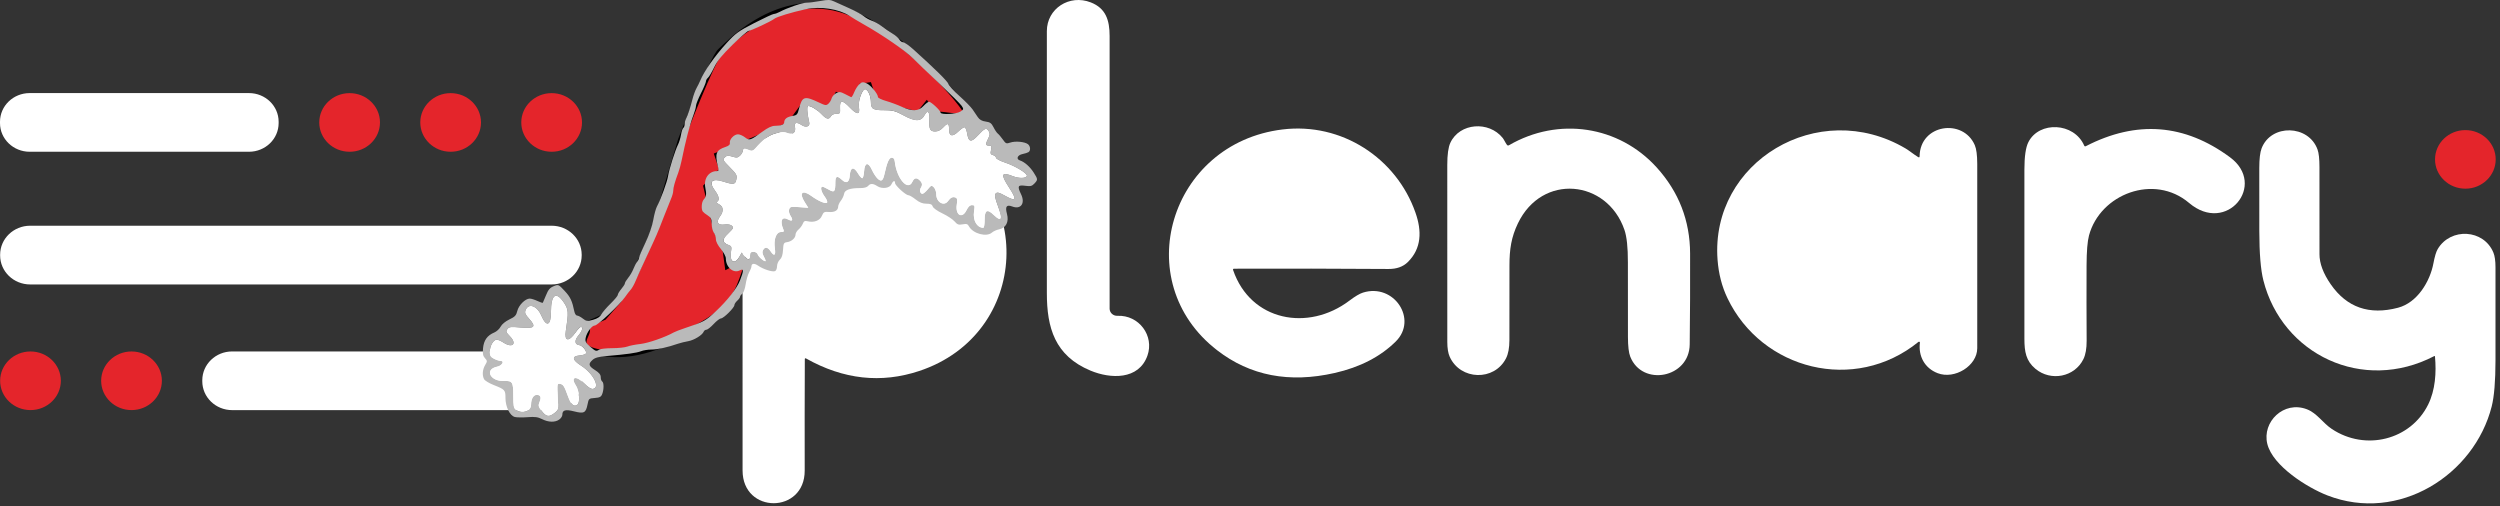 <svg width="415" height="84" viewBox="0 0 415 84" fill="none" xmlns="http://www.w3.org/2000/svg">
<rect x="0" y="0" width="415" height="84" fill="#333333" stroke="none"/>
<path d="M181.025 61.523C175.09 59.048 173.778 54.396 173.778 48.657C173.772 34.16 173.772 19.663 173.778 5.165C173.778 1.444 177.497 -1.001 181.077 0.4C183.575 1.377 184.196 3.37 184.196 5.975C184.202 21.073 184.202 36.16 184.196 51.233C184.196 51.394 184.23 51.553 184.295 51.701C184.361 51.849 184.457 51.983 184.577 52.094C184.698 52.205 184.84 52.292 184.997 52.349C185.153 52.405 185.32 52.431 185.487 52.424C189.093 52.265 191.639 55.759 190.474 59.035C189.028 63.109 184.331 62.903 181.025 61.523Z" fill="white"/>
<path d="M250.501 24.105C258.682 19.357 268.718 20.846 275.018 27.805C278.691 31.866 280.537 36.625 280.557 42.084C280.575 47.112 280.553 52.145 280.492 57.181C280.423 62.756 272.602 64.233 270.621 59.199C270.372 58.567 270.245 57.488 270.239 55.961C270.221 51.819 270.219 47.679 270.23 43.54C270.236 41.073 270.045 39.279 269.657 38.158C266.772 29.789 255.967 28.715 251.965 37.096C250.879 39.37 250.57 41.354 250.57 44.077C250.568 48.205 250.565 52.334 250.562 56.464C250.559 57.748 250.372 58.753 250.001 59.48C248.051 63.306 242.42 63.138 240.652 59.224C240.388 58.64 240.255 57.818 240.252 56.758C240.246 46.97 240.245 37.18 240.248 27.39C240.248 25.661 240.418 24.431 240.76 23.698C242.303 20.384 247.151 20.036 249.45 22.901C249.654 23.157 249.888 23.681 250.14 24.03C250.236 24.164 250.356 24.189 250.501 24.105Z" fill="white"/>
<path d="M133.599 59.635C133.573 65.796 133.567 71.956 133.581 78.114C133.603 85.325 123.267 85.358 123.267 78.097C123.27 61.262 123.268 44.426 123.263 27.591C123.263 25.809 123.471 24.526 123.888 23.74C124.639 22.325 125.917 21.514 127.725 21.307C130.282 21.013 132.139 22.04 133.295 24.386C133.358 24.517 133.455 24.545 133.586 24.47C140.595 20.502 147.519 19.998 154.357 22.96C172.14 30.666 171.028 55.457 152.598 61.582C146.269 63.685 140.01 62.995 133.82 59.514C133.673 59.433 133.599 59.473 133.599 59.635Z" fill="white"/>
<path d="M346.261 24.26C354.673 19.928 362.647 20.545 370.183 26.11C376.366 30.674 369.627 38.988 363.388 33.69C357.584 28.761 348.625 32.209 346.778 39.076C346.515 40.055 346.379 41.719 346.37 44.068C346.353 48.23 346.357 52.392 346.383 56.556C346.389 57.851 346.211 58.869 345.849 59.61C344.385 62.597 340.44 63.352 337.885 61.225C336.308 59.912 336.056 58.381 336.051 56.258C336.043 46.887 336.043 37.517 336.051 28.149C336.051 25.976 336.272 24.457 336.712 23.593C338.502 20.07 344.285 20.304 345.975 24.164C346.033 24.295 346.128 24.327 346.261 24.26Z" fill="white"/>
<path d="M204.699 44.84C207.601 53.305 217.142 55.092 223.998 49.908C224.948 49.189 225.703 48.743 226.262 48.569C231.406 46.967 235.403 53.024 231.697 56.687C229.142 59.215 225.765 60.957 221.565 61.913C214.02 63.63 207.514 62.375 202.049 58.146C187.268 46.724 194.167 23.79 212.876 21.492C222.721 20.279 231.801 26.253 234.968 35.301C236.033 38.33 236.002 41.233 233.691 43.51C232.906 44.282 231.833 44.663 230.472 44.651C221.939 44.59 213.406 44.575 204.873 44.605C204.702 44.605 204.644 44.684 204.699 44.84Z" fill="white"/>
<path d="M318.655 25.934C318.725 20.615 325.868 19.591 327.814 24.092C328.083 24.713 328.219 25.748 328.222 27.197C328.231 37.401 328.231 47.606 328.222 57.811C328.218 60.709 324.49 63.042 321.649 61.947C319.477 61.112 318.421 59.094 318.707 56.879C318.711 56.851 318.706 56.822 318.692 56.796C318.679 56.77 318.657 56.749 318.631 56.736C318.604 56.722 318.574 56.716 318.545 56.719C318.515 56.723 318.487 56.735 318.464 56.754C307.876 65.353 292.448 61.401 286.757 49.492C285.836 47.568 285.288 45.447 285.115 43.129C283.885 26.886 301.846 16.101 316.322 24.642C316.861 24.956 317.691 25.632 318.399 26.068C318.567 26.172 318.652 26.127 318.655 25.934Z" fill="white"/>
<path d="M404.093 59.107C392.202 65.299 378.829 58.834 375.718 46.535C375.278 44.801 375.054 42.09 375.045 38.401C375.036 34.903 375.035 31.403 375.041 27.901C375.043 26.372 375.172 25.278 375.427 24.621C377 20.535 383.222 20.682 384.712 24.822C384.923 25.41 385.029 26.372 385.029 27.708C385.035 32.532 385.036 37.358 385.033 42.185C385.03 43.723 385.657 45.398 386.915 47.21C389.579 51.047 393.297 52.339 398.067 51.086C401.308 50.235 403.385 46.682 403.941 43.741C404.159 42.583 404.399 41.783 404.663 41.342C406.809 37.734 412.313 38.04 413.908 41.941C414.137 42.501 414.251 43.309 414.251 44.366C414.251 49.526 414.251 54.684 414.251 59.841C414.248 63.281 414.038 65.824 413.621 67.471C410.745 78.827 398.202 86.856 386.337 82.233C383.004 80.937 377.278 77.355 376.374 73.688C375.475 70.034 379.107 66.456 382.961 67.945C384.634 68.591 385.585 70.219 387.093 71.217C392.667 74.917 400.157 73.042 403.072 67.161C404.263 64.753 404.454 61.855 404.206 59.166C404.205 59.154 404.2 59.142 404.193 59.132C404.186 59.122 404.177 59.114 404.166 59.108C404.155 59.102 404.142 59.099 404.13 59.099C404.117 59.099 404.105 59.101 404.093 59.107Z" fill="white"/>
<path d="M409.25 31.32C412.031 31.32 414.286 29.143 414.286 26.458C414.286 23.773 412.031 21.596 409.25 21.596C406.469 21.596 404.215 23.773 404.215 26.458C404.215 29.143 406.469 31.32 409.25 31.32Z" fill="#E4252B"/>
<path d="M41.327 15.451H4.927C2.206 15.451 0 17.581 0 20.208V20.435C0 23.062 2.206 25.192 4.927 25.192H41.327C44.047 25.192 46.253 23.062 46.253 20.435V20.208C46.253 17.581 44.047 15.451 41.327 15.451Z" fill="white"/>
<path d="M58.036 25.192C60.819 25.192 63.076 23.013 63.076 20.326C63.076 17.638 60.819 15.46 58.036 15.46C55.252 15.46 52.996 17.638 52.996 20.326C52.996 23.013 55.252 25.192 58.036 25.192Z" fill="#E4252B"/>
<path d="M74.806 25.192C77.59 25.192 79.846 23.013 79.846 20.326C79.846 17.638 77.59 15.46 74.806 15.46C72.023 15.46 69.767 17.638 69.767 20.326C69.767 23.013 72.023 25.192 74.806 25.192Z" fill="#E4252B"/>
<path d="M91.573 25.192C94.356 25.192 96.613 23.013 96.613 20.326C96.613 17.638 94.356 15.46 91.573 15.46C88.79 15.46 86.533 17.638 86.533 20.326C86.533 23.013 88.79 25.192 91.573 25.192Z" fill="#E4252B"/>
<path d="M91.572 37.47H5.009C2.255 37.47 0.021 39.626 0.021 42.285V42.403C0.021 45.062 2.255 47.219 5.009 47.219H91.572C94.327 47.219 96.56 45.062 96.56 42.403V42.285C96.56 39.626 94.327 37.47 91.572 37.47Z" fill="white"/>
<path d="M5.061 68.075C7.845 68.075 10.101 65.897 10.101 63.209C10.101 60.522 7.845 58.343 5.061 58.343C2.278 58.343 0.021 60.522 0.021 63.209C0.021 65.897 2.278 68.075 5.061 68.075Z" fill="#E4252B"/>
<path d="M21.832 68.075C24.615 68.075 26.872 65.897 26.872 63.209C26.872 60.522 24.615 58.343 21.832 58.343C19.048 58.343 16.792 60.522 16.792 63.209C16.792 65.897 19.048 68.075 21.832 68.075Z" fill="#E4252B"/>
<path d="M91.629 58.339H38.537C35.8 58.339 33.58 60.482 33.58 63.126V63.294C33.58 65.937 35.8 68.08 38.537 68.08H91.629C94.367 68.08 96.587 65.937 96.587 63.294V63.126C96.587 60.482 94.367 58.339 91.629 58.339Z" fill="white"/>
<g clip-path="url(#clip0_171_1011)">
<path fill-rule="evenodd" clip-rule="evenodd" d="M160.415 18.552C159.586 16.615 147.181 2.431 137.485 1.088C127.768 -0.259 120.963 7.302 119.616 8.477C118.268 9.652 113.04 23.254 113.04 23.254L108.489 38.534L105.454 45.417L102.589 49.952L100.229 52.639L96.351 54.318C96.351 54.318 96.792 53.5 97.382 54.506C97.972 55.514 94.581 57.696 99.891 58.577C105.232 59.464 110.09 57.508 116.413 53.981C122.734 50.455 122.903 46.72 123.999 44.242C125.094 41.767 120.796 44.075 120.796 44.075L120.458 41.555L118.941 38.198L117.255 30.977L118.941 29.131L119.953 28.29L119.111 25.772L131.079 20.734L133.777 17.041L137.655 18.552L139.003 15.866L141.87 17.041L143.051 14.354L144.231 14.185L145.241 17.208L152.491 19.056L153.839 17.377L155.357 19.392C154.269 18.165 161.243 20.487 160.415 18.552Z" fill="#E4252B" stroke="black"/>
<path d="M92.825 69.652C93.113 69.45 93.349 69.093 93.349 68.858C93.349 68.063 93.844 67.92 95.312 68.291C96.95 68.707 97.252 68.55 97.536 67.118C97.722 66.168 97.76 66.135 98.737 66.065C99.561 66.006 99.785 65.886 99.969 65.404C100.264 64.635 100.257 63.502 99.957 63.317C99.828 63.237 99.721 62.915 99.721 62.602C99.721 62.191 99.457 61.864 98.777 61.436C97.699 60.757 97.616 60.423 98.364 59.743C98.758 59.384 99.358 59.219 100.665 59.106C104.008 58.822 105.742 58.578 106.406 58.302C106.771 58.152 107.557 58.027 108.154 58.027C109.148 58.027 110.779 57.668 112.585 57.045C112.974 56.913 113.722 56.727 114.246 56.638C115.219 56.469 116.597 55.62 116.814 55.054C116.883 54.88 117.083 54.736 117.26 54.736C117.44 54.736 117.978 54.313 118.457 53.796C118.938 53.279 119.491 52.856 119.684 52.856C120.116 52.856 121.908 51.078 121.908 50.651C121.908 50.481 122.12 50.152 122.38 49.917C122.639 49.684 122.852 49.388 122.852 49.261C122.852 49.134 123.017 48.909 123.22 48.763C123.423 48.615 123.673 47.917 123.777 47.209C123.881 46.501 124.138 45.603 124.353 45.215C124.565 44.828 124.738 44.386 124.74 44.23C124.742 43.709 125.214 43.657 125.863 44.111C126.697 44.694 128.202 45.18 128.646 45.011C128.837 44.938 128.988 44.578 128.988 44.202C128.988 43.831 129.196 43.34 129.451 43.111C129.767 42.825 129.932 42.322 129.982 41.487C130.043 40.401 130.109 40.272 130.641 40.199C131.393 40.098 132.057 39.51 132.057 38.948C132.057 38.709 132.281 38.328 132.552 38.102C132.824 37.879 133.142 37.444 133.263 37.141C133.435 36.706 133.6 36.616 134.044 36.727C135.108 36.992 136.097 36.626 136.428 35.84C136.702 35.194 136.827 35.123 137.594 35.189C138.54 35.272 139.137 34.921 139.137 34.289C139.137 34.063 139.34 33.624 139.588 33.311C139.834 32.998 140.072 32.483 140.119 32.171C140.211 31.527 141.137 31.202 142.826 31.221C143.417 31.226 143.917 31.092 144.094 30.878C144.472 30.424 144.911 30.429 145.621 30.892C146.421 31.416 147.693 31.249 147.986 30.582C148.246 29.994 148.578 29.879 148.578 30.38C148.578 30.782 150.351 32.404 150.79 32.404C150.967 32.404 151.512 32.721 152.001 33.109C152.638 33.614 153.148 33.814 153.787 33.814C154.47 33.814 154.72 33.925 154.831 34.275C154.913 34.538 155.6 35.027 156.44 35.424C157.245 35.805 158.149 36.402 158.451 36.75C158.916 37.286 159.126 37.364 159.797 37.239C160.45 37.117 160.639 37.178 160.854 37.58C161.505 38.788 163.776 39.402 164.659 38.607C164.892 38.398 165.428 38.156 165.851 38.069C166.995 37.836 167.515 36.828 167.161 35.521C166.825 34.277 167.083 33.917 168.043 34.282C169.462 34.818 170.222 33.76 169.5 32.253C168.848 30.894 168.954 30.673 170.172 30.84C171.062 30.96 171.303 30.904 171.706 30.474C172.306 29.832 172.304 29.766 171.607 28.668C170.989 27.69 170.064 26.87 169.316 26.635C168.626 26.416 168.886 25.746 169.726 25.575C170.125 25.495 170.576 25.351 170.727 25.257C171.109 25.022 171.069 24.291 170.656 23.95C170.153 23.532 168.548 23.377 167.72 23.663C167.054 23.894 166.962 23.856 166.474 23.163C166.181 22.751 165.808 22.307 165.638 22.178C165.471 22.048 165.147 21.573 164.923 21.12C164.586 20.447 164.35 20.276 163.62 20.179C163.007 20.099 162.605 19.874 162.322 19.453C162.098 19.119 161.701 18.534 161.442 18.155C161.182 17.777 160.21 16.782 159.277 15.946C158.345 15.106 157.517 14.201 157.432 13.933C157.297 13.491 155.178 11.402 151.625 8.204C150.899 7.551 150.131 7.015 149.921 7.015C149.711 7.015 149.43 6.813 149.298 6.566C149.166 6.319 148.659 5.877 148.17 5.583C147.682 5.289 146.891 4.749 146.414 4.382C145.935 4.013 145.191 3.594 144.762 3.451C144.33 3.308 143.712 2.962 143.386 2.685C143.063 2.407 142 1.827 141.026 1.396C140.053 0.966 138.908 0.449 138.484 0.249C137.832 -0.061 137.481 -0.073 136.215 0.158C135.392 0.31 134.377 0.433 133.959 0.433C133.218 0.433 130.681 1.298 129.425 1.975C129.08 2.163 128.651 2.313 128.471 2.313C128.292 2.313 126.822 2.995 125.205 3.827C122.561 5.186 122.092 5.527 120.591 7.177C118.643 9.314 116.887 11.818 116.248 13.362C116.113 13.687 115.835 14.251 115.627 14.62C115.417 14.986 115.11 15.833 114.943 16.5C114.617 17.803 114.18 19.11 113.852 19.766C113.739 19.991 113.647 20.382 113.647 20.633C113.647 20.887 113.55 21.153 113.432 21.226C113.314 21.298 113.142 21.806 113.05 22.356C112.96 22.904 112.738 23.635 112.561 23.981C112.082 24.916 111.065 28.12 110.899 29.213C110.76 30.154 109.677 33.116 109.044 34.296C108.867 34.625 108.594 35.629 108.438 36.529C108.27 37.493 107.732 39.042 107.125 40.305C106.559 41.482 106.094 42.585 106.094 42.754C106.094 42.926 105.952 43.231 105.78 43.434C105.605 43.638 105.322 44.176 105.148 44.628C104.973 45.081 104.583 45.752 104.281 46.116C103.982 46.483 103.734 46.889 103.734 47.023C103.734 47.155 103.469 47.578 103.144 47.964C102.82 48.347 102.554 48.789 102.554 48.946C102.554 49.101 102.016 49.755 101.357 50.397C100.696 51.038 100.012 51.84 99.832 52.176C99.613 52.595 99.174 52.882 98.449 53.084C97.474 53.356 97.335 53.34 96.752 52.884C96.403 52.611 95.976 52.386 95.801 52.386C95.626 52.386 95.423 52.096 95.35 51.739C94.98 49.938 94.682 49.306 93.736 48.293C92.707 47.193 92.7 47.19 91.907 47.512C91.288 47.764 91.005 48.095 90.646 48.996C90.389 49.633 90.148 50.199 90.11 50.253C90.07 50.31 89.664 50.178 89.209 49.959C88.751 49.743 88.177 49.565 87.932 49.565C87.2 49.565 86.098 50.667 85.871 51.624C85.694 52.362 85.484 52.588 84.559 53.025C83.903 53.337 83.313 53.824 83.103 54.226C82.909 54.6 82.437 55.035 82.055 55.192C80.891 55.674 80.313 56.478 80.186 57.792C80.096 58.723 80.164 59.083 80.502 59.454C80.908 59.903 80.91 59.965 80.532 60.602C80.087 61.354 80.016 62.308 80.36 62.95C80.485 63.183 81.203 63.618 81.953 63.914C83.827 64.654 83.908 64.741 83.908 66.06C83.908 67.539 84.635 69.013 85.466 69.222C85.801 69.304 86.757 69.318 87.59 69.252C88.784 69.156 89.294 69.224 89.981 69.575C91.04 70.113 92.121 70.141 92.825 69.652ZM89.933 68.239C89.36 67.492 89.322 67.332 89.572 66.725C89.898 65.945 89.737 65.55 89.096 65.55C88.546 65.55 88.156 66.22 88.156 67.172C88.156 68.282 86.695 68.789 85.666 68.037C85.272 67.75 85.206 67.412 85.206 65.679C85.206 63.408 85.069 63.19 83.665 63.242C81.359 63.326 80.384 61.312 82.52 60.874C83.346 60.707 83.816 59.908 83.089 59.908C82.879 59.908 82.392 59.748 82.008 59.551C81.439 59.257 81.311 59.043 81.311 58.366C81.311 57.407 81.906 56.382 82.461 56.384C82.673 56.384 83.164 56.596 83.554 56.852C85.067 57.849 85.876 57.089 84.647 55.827C83.995 55.155 83.943 55.014 84.224 54.633C84.507 54.247 84.755 54.219 86.438 54.365C88.763 54.567 89.051 54.266 87.828 52.91C87.188 52.202 87.075 51.932 87.238 51.499C87.71 50.244 89.145 50.726 89.858 52.381C90.71 54.362 91.46 54.083 91.46 51.786C91.46 48.899 92.291 48.279 93.587 50.192C94.375 51.356 94.406 51.798 93.925 54.934C93.658 56.678 94.411 56.803 95.53 55.195C95.886 54.684 96.285 54.266 96.415 54.266C96.842 54.266 96.667 54.92 96.046 55.655C95.336 56.495 95.371 57.174 96.131 57.282C96.75 57.369 97.54 58.418 97.219 58.728C97.104 58.843 96.636 58.97 96.183 59.01C94.88 59.13 94.982 59.753 96.462 60.696C98.499 61.996 99.707 64.377 98.421 64.56C98.121 64.603 97.607 64.281 97.016 63.679C95.655 62.292 94.628 62.525 95.6 64.001C96.143 64.828 96.32 66.789 95.884 67.148C95.301 67.633 94.807 67.221 94.302 65.823C93.656 64.041 93.5 63.801 92.945 63.716C92.492 63.648 92.475 63.742 92.586 65.851C92.7 68.037 92.697 68.061 92.05 68.566C91.139 69.278 90.672 69.208 89.933 68.239ZM97.939 57.515C97.219 56.887 97.106 56.659 97.222 56.086C97.408 55.159 98.246 54.031 98.749 54.031C99.214 54.031 102.879 50.582 103.743 49.329C104.057 48.878 104.487 48.316 104.701 48.084C104.914 47.851 105.273 47.216 105.495 46.673C105.719 46.13 106.542 44.31 107.326 42.63C109.042 38.953 109.125 38.76 110.22 35.93C110.694 34.703 111.235 33.351 111.421 32.925C111.608 32.5 111.759 31.926 111.759 31.649C111.759 31.141 112.035 30.156 112.601 28.642C112.771 28.191 113.017 27.291 113.149 26.644C113.814 23.372 114.527 20.624 115.094 19.15C115.337 18.517 115.535 17.803 115.535 17.558C115.535 17.311 115.908 16.378 116.361 15.478C116.817 14.58 117.187 13.696 117.187 13.515C117.187 13.334 117.336 13.063 117.515 12.915C117.697 12.765 118.162 11.987 118.551 11.181C119.078 10.092 119.861 9.133 121.613 7.426C122.908 6.166 124.091 5.134 124.242 5.134C124.603 5.134 128.058 3.517 128.516 3.134C128.922 2.795 131.403 2.038 133.827 1.514C136.142 1.013 139.303 1.5 140.983 2.614C141.462 2.932 142.543 3.58 143.386 4.055C146.556 5.844 150.301 8.428 151.55 9.688C152.081 10.221 154.033 12.088 155.888 13.832C157.743 15.579 159.431 17.26 159.636 17.572C159.99 18.106 159.978 18.155 159.443 18.513C158.77 18.957 156.131 19.089 156.131 18.677C156.131 18.353 154.562 16.888 154.212 16.888C154.075 16.888 153.665 17.206 153.299 17.593C152.466 18.485 151.437 18.522 149.707 17.73C149.022 17.415 147.851 16.982 147.103 16.766C146.357 16.552 145.746 16.258 145.746 16.115C145.746 15.586 144.509 14.1 143.837 13.823C143.232 13.576 143.072 13.595 142.647 13.978C142.378 14.222 141.996 14.822 141.797 15.313C141.602 15.802 141.373 16.169 141.292 16.129C141.212 16.087 140.747 15.854 140.263 15.607C139.491 15.217 139.307 15.2 138.781 15.48C138.451 15.656 138.123 16.037 138.049 16.326C137.976 16.618 137.735 17.018 137.516 17.215C137.155 17.539 137.004 17.521 135.944 17.015C133.541 15.87 133.159 15.988 132.642 18.019C132.38 19.044 132.295 19.133 131.476 19.265C130.624 19.404 130.18 19.766 130.173 20.332C130.169 20.683 129.611 20.885 128.656 20.885C128.134 20.885 127.483 21.183 126.612 21.82C124.556 23.322 124.402 23.374 123.664 22.796C123.312 22.521 122.79 22.295 122.502 22.295C121.86 22.295 121.058 23.137 121.152 23.71C121.202 24.011 120.99 24.209 120.414 24.399C118.851 24.912 118.639 25.504 119.205 27.761C119.33 28.262 119.283 28.407 118.997 28.407C117.65 28.407 116.772 29.672 117.083 31.167C117.305 32.237 117.251 32.641 116.812 33.128C116.46 33.52 116.371 34.71 116.661 35.114C116.755 35.246 117.126 35.54 117.482 35.765C118.02 36.106 118.134 36.346 118.141 37.171C118.143 37.716 118.304 38.37 118.495 38.619C118.684 38.871 118.839 39.364 118.839 39.715C118.839 40.1 119.167 40.744 119.665 41.337C120.121 41.88 120.491 42.583 120.491 42.9C120.491 44.383 121.754 45.448 122.831 44.875C123.482 44.529 123.484 44.915 122.835 46.56C122.325 47.851 120.735 49.886 118.863 51.64C117.116 53.279 116.866 53.417 113.614 54.494C112.882 54.739 112.087 55.047 111.844 55.181C110.368 56.001 107.649 56.944 106.332 57.096C105.487 57.193 104.498 57.388 104.133 57.531C103.767 57.675 102.653 57.795 101.654 57.797C100.656 57.799 99.681 57.903 99.485 58.027C98.966 58.364 98.874 58.333 97.939 57.515ZM125.797 42.256C125.708 41.976 125.436 41.807 125.08 41.807C124.636 41.807 124.504 41.931 124.504 42.357C124.504 43.215 124.223 43.288 123.657 42.578L123.135 41.927L122.698 42.688C121.945 44.005 121.079 43.464 121.341 41.84C121.483 40.953 121.447 40.859 120.869 40.641C119.861 40.26 119.845 39.736 120.81 38.826C121.285 38.382 121.672 37.94 121.672 37.843C121.672 37.406 121.082 37.166 120.27 37.275C119.12 37.43 118.825 36.854 119.552 35.873C120.163 35.051 120.083 34.268 119.352 33.906C119.014 33.741 118.898 33.572 119.056 33.476C119.477 33.217 119.349 32.547 118.721 31.698C117.57 30.145 118.112 29.514 120.062 30.14C121.787 30.695 122.061 30.648 122.236 29.771C122.373 29.094 122.264 28.894 121.152 27.773C119.998 26.607 119.944 26.503 120.314 26.134C120.647 25.8 120.848 25.779 121.563 25.998C122.302 26.223 122.474 26.198 122.871 25.805C123.121 25.556 123.324 25.182 123.324 24.973C123.324 24.597 123.6 24.601 124.546 24.991C124.801 25.097 125.092 24.98 125.372 24.655C126.699 23.127 127.667 22.413 128.816 22.121C129.755 21.881 130.183 21.872 130.692 22.081C131.585 22.45 132.151 22.004 131.967 21.075C131.811 20.306 132.215 20.198 133.095 20.774C133.808 21.24 134.492 20.99 134.334 20.325C133.985 18.858 133.907 17.593 134.167 17.593C134.658 17.593 135.701 18.24 136.409 18.983C137.197 19.808 137.596 19.893 137.931 19.298C138.066 19.058 138.441 18.886 138.828 18.886C139.458 18.886 139.489 18.837 139.447 17.887C139.39 16.583 139.848 16.566 141.054 17.829C142.265 19.098 142.791 19.093 142.586 17.817C142.409 16.717 143.162 14.66 143.679 14.829C144.136 14.979 144.559 15.971 144.564 16.9C144.568 18.092 144.899 18.299 146.778 18.299C148.213 18.299 148.614 18.404 149.926 19.122C151.963 20.238 152.898 20.219 153.516 19.049C153.972 18.188 154.352 18.553 154.276 19.78C154.177 21.392 154.378 21.825 155.227 21.825C155.716 21.825 156.15 21.604 156.596 21.129C157.349 20.328 157.547 20.41 157.547 21.519C157.547 22.638 158.109 22.765 159.051 21.858C159.471 21.451 159.941 21.12 160.094 21.12C160.247 21.12 160.443 21.543 160.526 22.055C160.779 23.63 161.194 23.72 162.362 22.453C163.481 21.237 163.785 21.131 164.156 21.823C164.345 22.175 164.317 22.464 164.045 22.986C163.564 23.919 163.592 24.176 164.175 24.176C164.6 24.176 164.645 24.274 164.508 24.898C164.373 25.504 164.427 25.64 164.843 25.748C165.114 25.819 165.336 26.014 165.336 26.183C165.336 26.35 166.018 26.715 166.849 26.99C168.558 27.556 170.595 28.802 170.463 29.202C170.323 29.625 169.15 29.648 168.145 29.249C166.221 28.482 166.061 28.906 167.46 31.052C168.893 33.245 168.74 33.556 166.766 32.462C165.839 31.95 165.541 31.877 165.305 32.107C165.072 32.34 165.14 32.763 165.652 34.207C166.429 36.402 166.219 36.889 164.999 35.711C163.87 34.623 163.448 34.839 163.448 36.511C163.448 37.225 163.351 37.81 163.233 37.81C162.169 37.81 161.47 36.576 161.692 35.095C161.838 34.136 161.81 34.049 161.347 34.049C161.005 34.049 160.72 34.312 160.45 34.872C159.728 36.383 158.562 35.732 158.829 33.965C158.954 33.132 158.909 32.904 158.6 32.784C158.152 32.615 157.793 32.789 157.359 33.389C156.698 34.301 155.423 33.56 155.423 32.267C155.423 31.844 155.244 31.317 155.022 31.096C154.642 30.718 154.583 30.737 154.002 31.433C153.662 31.837 153.271 32.169 153.131 32.169C152.768 32.169 152.598 31.597 152.846 31.207C153.155 30.723 153.11 30.37 152.692 29.954C152.164 29.425 151.765 29.496 151.456 30.17C150.707 31.806 148.845 29.639 148.526 26.762C148.482 26.367 148.316 26.174 148.017 26.174C147.592 26.174 147.245 26.962 146.825 28.877C146.577 30.011 146.31 30.208 145.727 29.691C145.442 29.439 145.003 28.774 144.752 28.217C144.127 26.828 143.532 26.94 143.433 28.468C143.393 29.082 143.256 29.583 143.131 29.583C143.004 29.583 142.675 29.209 142.404 28.748C141.729 27.61 141.167 27.744 141.07 29.07C140.983 30.279 140.516 30.556 139.761 29.848C138.965 29.105 138.665 29.221 138.665 30.269C138.665 31.856 138.51 32.028 137.563 31.47C137.117 31.209 136.652 30.993 136.529 30.993C136.114 30.993 136.303 31.839 136.898 32.641C137.233 33.092 137.398 33.527 137.282 33.642C137.042 33.882 135.826 33.36 134.679 32.521C133.194 31.437 132.588 31.997 133.57 33.544L134.169 34.491L132.659 34.381C131.287 34.279 131.136 34.315 130.995 34.759C130.9 35.055 130.995 35.486 131.231 35.845C131.714 36.581 131.533 36.814 130.782 36.412C129.774 35.876 129.427 36.673 130.043 38.104C130.185 38.436 130.102 38.516 129.623 38.516C128.849 38.516 128.401 39.74 128.625 41.238C128.804 42.423 128.509 42.606 127.905 41.689C127.452 41.001 126.973 40.935 126.659 41.518C126.508 41.8 126.538 42.12 126.76 42.517C126.937 42.839 127.088 43.182 127.093 43.283C127.11 43.629 125.939 42.703 125.797 42.256Z" fill="#BABABA"/>
<path d="M125.797 42.256C125.708 41.976 125.436 41.807 125.08 41.807C124.636 41.807 124.504 41.931 124.504 42.357C124.504 43.215 124.223 43.288 123.657 42.578L123.135 41.927L122.698 42.688C121.945 44.005 121.079 43.464 121.341 41.84C121.483 40.953 121.447 40.859 120.869 40.641C119.861 40.26 119.845 39.736 120.81 38.826C121.285 38.382 121.672 37.94 121.672 37.843C121.672 37.406 121.082 37.166 120.27 37.275C119.12 37.43 118.825 36.854 119.552 35.873C120.163 35.051 120.083 34.268 119.352 33.906C119.014 33.741 118.898 33.572 119.056 33.476C119.477 33.217 119.349 32.547 118.721 31.698C117.57 30.145 118.112 29.514 120.062 30.14C121.787 30.695 122.061 30.648 122.236 29.771C122.373 29.094 122.264 28.894 121.152 27.773C119.998 26.607 119.944 26.503 120.314 26.134C120.647 25.8 120.848 25.779 121.563 25.998C122.302 26.223 122.474 26.198 122.871 25.805C123.121 25.556 123.324 25.182 123.324 24.973C123.324 24.597 123.6 24.601 124.546 24.991C124.801 25.097 125.092 24.98 125.372 24.655C126.699 23.127 127.667 22.413 128.816 22.121C129.755 21.881 130.183 21.872 130.692 22.081C131.585 22.45 132.151 22.004 131.967 21.075C131.811 20.306 132.215 20.198 133.095 20.774C133.808 21.24 134.492 20.99 134.334 20.325C133.985 18.858 133.907 17.593 134.167 17.593C134.658 17.593 135.701 18.24 136.409 18.983C137.197 19.808 137.596 19.893 137.931 19.298C138.066 19.058 138.441 18.886 138.828 18.886C139.458 18.886 139.489 18.837 139.447 17.887C139.39 16.583 139.848 16.566 141.054 17.829C142.265 19.098 142.791 19.093 142.586 17.817C142.409 16.717 143.162 14.66 143.679 14.829C144.136 14.979 144.559 15.971 144.564 16.9C144.568 18.092 144.899 18.299 146.778 18.299C148.213 18.299 148.614 18.404 149.926 19.122C151.963 20.238 152.898 20.219 153.516 19.049C153.972 18.188 154.352 18.553 154.276 19.78C154.177 21.392 154.378 21.825 155.227 21.825C155.716 21.825 156.15 21.604 156.596 21.129C157.349 20.328 157.547 20.41 157.547 21.519C157.547 22.638 158.109 22.765 159.051 21.858C159.471 21.451 159.941 21.12 160.094 21.12C160.247 21.12 160.443 21.543 160.526 22.055C160.779 23.63 161.194 23.72 162.362 22.453C163.481 21.237 163.785 21.131 164.156 21.823C164.345 22.175 164.317 22.464 164.045 22.986C163.564 23.919 163.592 24.176 164.175 24.176C164.6 24.176 164.645 24.274 164.508 24.898C164.373 25.504 164.427 25.64 164.843 25.748C165.114 25.819 165.336 26.014 165.336 26.183C165.336 26.35 166.018 26.715 166.849 26.99C168.558 27.556 170.595 28.802 170.463 29.202C170.323 29.625 169.15 29.648 168.145 29.249C166.221 28.482 166.061 28.906 167.46 31.052C168.893 33.245 168.74 33.556 166.766 32.462C165.839 31.95 165.541 31.877 165.305 32.107C165.072 32.34 165.14 32.763 165.652 34.207C166.429 36.402 166.219 36.889 164.999 35.711C163.87 34.623 163.448 34.839 163.448 36.511C163.448 37.225 163.351 37.81 163.233 37.81C162.169 37.81 161.47 36.576 161.692 35.095C161.838 34.136 161.81 34.049 161.347 34.049C161.005 34.049 160.72 34.312 160.45 34.872C159.728 36.383 158.562 35.732 158.829 33.965C158.954 33.132 158.909 32.904 158.6 32.784C158.152 32.615 157.793 32.789 157.359 33.389C156.698 34.301 155.423 33.56 155.423 32.267C155.423 31.844 155.244 31.317 155.022 31.096C154.642 30.718 154.583 30.737 154.002 31.433C153.662 31.837 153.271 32.169 153.131 32.169C152.768 32.169 152.598 31.597 152.846 31.207C153.155 30.723 153.11 30.37 152.692 29.954C152.164 29.425 151.765 29.496 151.456 30.17C150.707 31.806 148.845 29.639 148.526 26.762C148.482 26.367 148.316 26.174 148.017 26.174C147.592 26.174 147.245 26.962 146.825 28.877C146.577 30.011 146.31 30.208 145.727 29.691C145.442 29.439 145.003 28.774 144.752 28.217C144.127 26.828 143.532 26.94 143.433 28.468C143.393 29.082 143.256 29.583 143.131 29.583C143.004 29.583 142.675 29.209 142.404 28.748C141.729 27.61 141.167 27.744 141.07 29.07C140.983 30.279 140.516 30.556 139.761 29.848C138.965 29.105 138.665 29.221 138.665 30.269C138.665 31.856 138.51 32.028 137.563 31.47C137.117 31.209 136.652 30.993 136.529 30.993C136.114 30.993 136.303 31.839 136.898 32.641C137.233 33.092 137.398 33.527 137.282 33.642C137.042 33.882 135.826 33.36 134.679 32.521C133.194 31.437 132.588 31.997 133.57 33.544L134.169 34.491L132.659 34.381C131.287 34.279 131.136 34.315 130.995 34.759C130.9 35.055 130.995 35.486 131.231 35.845C131.714 36.581 131.533 36.814 130.782 36.412C129.774 35.876 129.427 36.673 130.043 38.104C130.185 38.436 130.102 38.516 129.623 38.516C128.849 38.516 128.401 39.74 128.625 41.238C128.804 42.423 128.509 42.606 127.905 41.689C127.452 41.001 126.973 40.935 126.659 41.518C126.508 41.8 126.538 42.12 126.76 42.517C126.937 42.839 127.088 43.182 127.093 43.283C127.11 43.629 125.939 42.703 125.797 42.256Z" fill="white"/>
<path d="M89.933 68.239C89.36 67.492 89.322 67.332 89.572 66.725C89.898 65.945 89.737 65.55 89.096 65.55C88.546 65.55 88.156 66.22 88.156 67.172C88.156 68.282 86.695 68.789 85.666 68.037C85.272 67.75 85.206 67.412 85.206 65.679C85.206 63.408 85.069 63.19 83.665 63.242C81.359 63.326 80.384 61.312 82.52 60.874C83.346 60.707 83.816 59.908 83.089 59.908C82.879 59.908 82.392 59.748 82.008 59.551C81.439 59.257 81.311 59.043 81.311 58.366C81.311 57.407 81.906 56.382 82.461 56.384C82.673 56.384 83.164 56.596 83.554 56.852C85.067 57.849 85.876 57.089 84.647 55.827C83.995 55.155 83.943 55.014 84.224 54.633C84.507 54.247 84.755 54.219 86.438 54.365C88.763 54.567 89.051 54.266 87.828 52.91C87.188 52.202 87.075 51.932 87.238 51.499C87.71 50.244 89.145 50.726 89.858 52.381C90.71 54.362 91.46 54.083 91.46 51.786C91.46 48.899 92.291 48.279 93.587 50.192C94.375 51.356 94.406 51.798 93.925 54.934C93.658 56.678 94.411 56.803 95.53 55.195C95.886 54.684 96.285 54.266 96.415 54.266C96.842 54.266 96.667 54.92 96.046 55.655C95.336 56.495 95.371 57.174 96.131 57.282C96.75 57.369 97.54 58.418 97.219 58.728C97.104 58.843 96.636 58.97 96.183 59.01C94.88 59.13 94.982 59.753 96.462 60.696C98.499 61.996 99.707 64.377 98.421 64.56C98.121 64.603 97.607 64.281 97.016 63.679C95.655 62.292 94.628 62.525 95.6 64.001C96.143 64.828 96.32 66.789 95.884 67.148C95.301 67.633 94.807 67.221 94.302 65.823C93.656 64.041 93.5 63.801 92.945 63.716C92.492 63.648 92.475 63.742 92.586 65.851C92.7 68.037 92.697 68.061 92.05 68.566C91.139 69.278 90.672 69.208 89.933 68.239Z" fill="white"/>
</g>
<defs>
<clipPath id="clip0_171_1011">
<rect width="92" height="70" fill="white" transform="translate(80.143)"/>
</clipPath>
</defs>
</svg>
